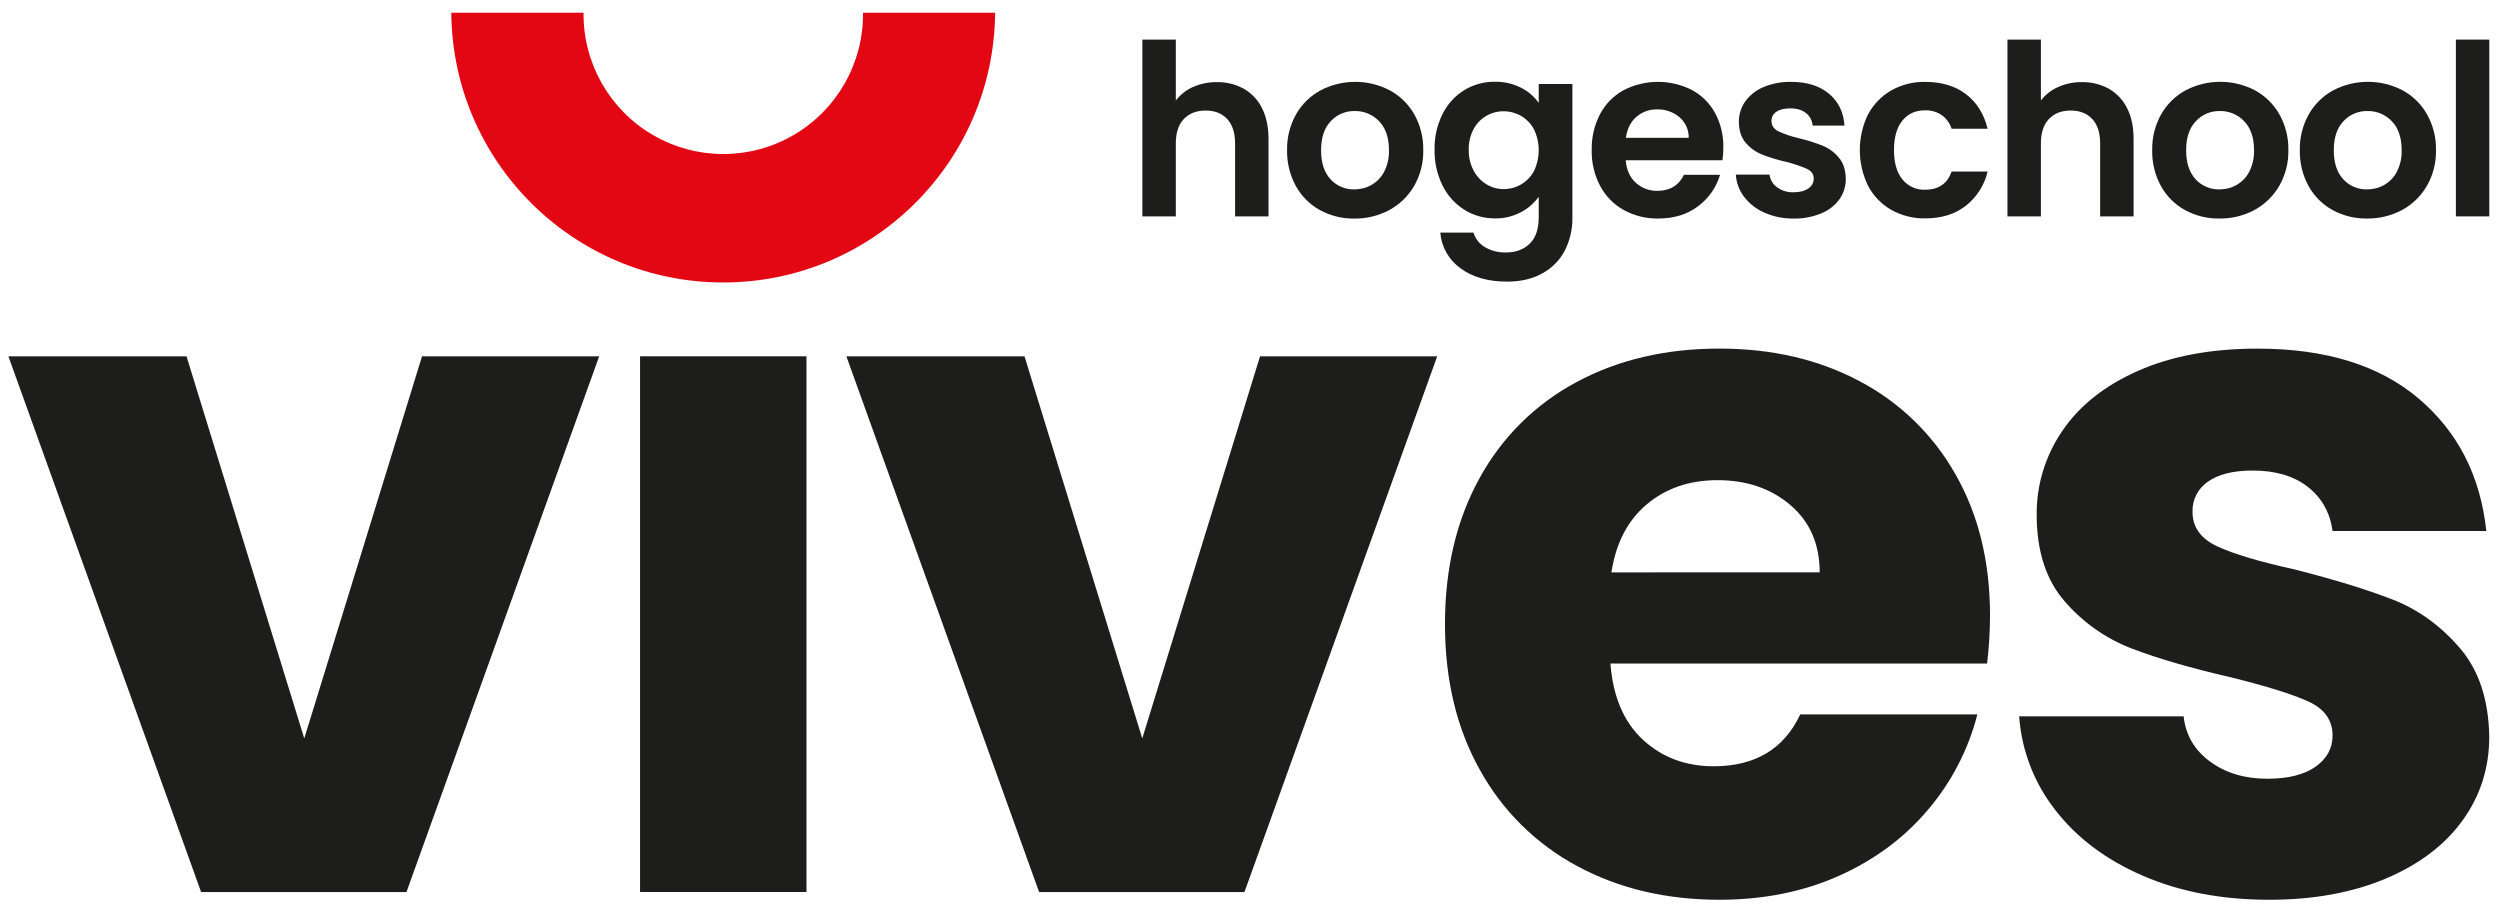 <?xml version="1.0" encoding="UTF-8"?>
<svg xmlns="http://www.w3.org/2000/svg" xmlns:xlink="http://www.w3.org/1999/xlink" width="300px" height="110px" viewBox="0 0 131 48" version="1.1">
  <title>VIVES_LogoNewSmile_2022[1]</title>
  <g id="Page-1" stroke="none" stroke-width="1" fill="none" fill-rule="evenodd">
    <g id="VIVES_LogoNewSmile_2022[1]" transform="translate(0.44, 0.65)" fill-rule="nonzero">
      <polygon id="Path" fill="#1D1D1B" points="21.675 18.004 15.503 38.027 9.333 18.004 -2.5576607e-15 18.004 10.098 46.076 20.859 46.076 30.957 18.004"></polygon>
      <rect id="Rectangle" fill="#1D1D1B" x="33.099" y="18.004" width="8.721" height="28.071"></rect>
      <polygon id="Path" fill="#1D1D1B" points="59.415 38.027 65.586 18.005 74.869 18.005 64.77 46.076 54.009 46.076 43.91 18.005 53.244 18.005"></polygon>
      <path d="M94.911,29.323 C94.911,27.848 94.401,26.674 93.381,25.802 C92.362,24.93 91.086,24.494 89.556,24.494 C88.094,24.494 86.861,24.914 85.858,25.754 C84.855,26.594 84.235,27.785 83.997,29.326 L94.911,29.323 Z M103.683,34.102 L83.946,34.102 C84.082,35.846 84.652,37.18 85.656,38.102 C86.659,39.024 87.892,39.485 89.353,39.486 C91.529,39.486 93.042,38.58 93.893,36.769 L103.174,36.769 C102.704,38.603 101.823,40.305 100.599,41.749 C99.358,43.225 97.803,44.383 95.933,45.221 C94.063,46.059 91.971,46.479 89.659,46.481 C86.871,46.481 84.389,45.894 82.213,44.72 C80.062,43.571 78.291,41.824 77.113,39.689 C75.889,37.51 75.277,34.96 75.277,32.04 C75.277,29.12 75.881,26.57 77.087,24.391 C78.251,22.254 80.015,20.505 82.162,19.359 C84.337,18.186 86.836,17.599 89.659,17.599 C92.413,17.599 94.861,18.169 97.003,19.309 C99.113,20.418 100.857,22.112 102.027,24.188 C103.233,26.301 103.837,28.766 103.837,31.584 C103.835,32.426 103.784,33.267 103.684,34.103" id="Shape" fill="#1D1D1B"></path>
      <path d="M111.844,45.221 C109.906,44.381 108.376,43.232 107.254,41.774 C106.149,40.364 105.491,38.656 105.364,36.87 L113.983,36.87 C114.085,37.842 114.545,38.63 115.36,39.234 C116.176,39.837 117.179,40.139 118.369,40.139 C119.457,40.139 120.299,39.929 120.894,39.509 C121.489,39.089 121.786,38.544 121.786,37.875 C121.786,37.07 121.361,36.474 120.511,36.089 C119.662,35.703 118.285,35.275 116.38,34.806 C114.34,34.336 112.64,33.842 111.279,33.322 C109.921,32.803 108.712,31.956 107.761,30.857 C106.775,29.733 106.282,28.216 106.282,26.304 C106.27,24.733 106.741,23.196 107.632,21.903 C108.532,20.578 109.858,19.53 111.61,18.758 C113.362,17.987 115.444,17.601 117.857,17.601 C121.428,17.601 124.241,18.473 126.298,20.217 C128.354,21.961 129.536,24.275 129.843,27.159 L121.788,27.159 C121.652,26.187 121.219,25.416 120.488,24.845 C119.757,24.275 118.797,23.99 117.608,23.99 C116.589,23.99 115.807,24.183 115.262,24.569 C114.736,24.921 114.427,25.52 114.447,26.153 C114.447,26.959 114.881,27.562 115.747,27.964 C116.614,28.366 117.964,28.769 119.797,29.172 C121.905,29.708 123.622,30.236 124.949,30.756 C126.276,31.275 127.44,32.115 128.442,33.275 C129.445,34.433 129.963,35.984 129.997,37.929 C129.997,39.572 129.53,41.039 128.594,42.33 C127.659,43.621 126.316,44.636 124.566,45.374 C122.814,46.112 120.783,46.481 118.471,46.481 C115.989,46.481 113.779,46.061 111.841,45.221" id="Path" fill="#1D1D1B"></path>
      <path d="M64.729,3.981 C65.142,4.215 65.476,4.568 65.686,4.994 C65.915,5.442 66.03,5.978 66.03,6.603 L66.03,10.672 L64.278,10.672 L64.278,6.841 C64.278,6.29 64.14,5.867 63.865,5.57 C63.589,5.274 63.214,5.126 62.738,5.126 C62.254,5.126 61.872,5.274 61.593,5.57 C61.313,5.867 61.173,6.29 61.173,6.841 L61.173,10.672 L59.42,10.672 L59.42,1.408 L61.173,1.408 L61.173,4.6 C61.408,4.292 61.718,4.048 62.073,3.893 C62.467,3.718 62.894,3.631 63.325,3.636 C63.815,3.627 64.299,3.746 64.729,3.981 Z" id="Path" fill="#1D1D1B"></path>
      <path d="M68.722,10.341 C68.191,10.048 67.754,9.611 67.462,9.081 C67.149,8.506 66.991,7.859 67.003,7.205 C66.989,6.548 67.152,5.9 67.472,5.326 C67.774,4.795 68.218,4.358 68.756,4.067 C69.893,3.474 71.248,3.474 72.386,4.067 C72.923,4.358 73.368,4.795 73.669,5.326 C73.99,5.9 74.152,6.548 74.139,7.205 C74.152,7.863 73.985,8.512 73.657,9.083 C73.347,9.615 72.896,10.051 72.354,10.343 C71.79,10.643 71.159,10.795 70.52,10.786 C69.892,10.795 69.273,10.641 68.722,10.341 L68.722,10.341 Z M71.421,9.026 C71.707,8.865 71.94,8.623 72.091,8.331 C72.267,7.983 72.354,7.595 72.342,7.205 C72.342,6.545 72.168,6.038 71.822,5.684 C71.492,5.336 71.031,5.143 70.551,5.151 C70.074,5.14 69.616,5.334 69.291,5.684 C68.954,6.038 68.785,6.545 68.785,7.205 C68.784,7.864 68.949,8.371 69.279,8.725 C69.597,9.075 70.051,9.269 70.524,9.257 C70.837,9.26 71.145,9.182 71.419,9.03 L71.421,9.026 Z" id="Shape" fill="#1D1D1B"></path>
      <path d="M79.263,3.931 C79.632,4.116 79.95,4.389 80.189,4.725 L80.189,3.735 L81.954,3.735 L81.954,10.722 C81.964,11.319 81.831,11.909 81.566,12.444 C81.305,12.951 80.9,13.369 80.401,13.645 C79.884,13.942 79.258,14.09 78.524,14.09 C77.539,14.09 76.732,13.86 76.102,13.401 C75.484,12.965 75.092,12.277 75.031,11.523 L76.771,11.523 C76.865,11.843 77.078,12.114 77.366,12.281 C77.702,12.477 78.085,12.574 78.474,12.563 C78.983,12.563 79.396,12.41 79.713,12.105 C80.03,11.801 80.188,11.34 80.189,10.722 L80.189,9.642 C79.946,9.982 79.626,10.259 79.257,10.452 C78.839,10.674 78.371,10.786 77.898,10.777 C77.332,10.782 76.776,10.626 76.295,10.327 C75.803,10.018 75.407,9.578 75.15,9.057 C74.862,8.471 74.718,7.825 74.731,7.172 C74.718,6.526 74.862,5.886 75.15,5.307 C75.405,4.791 75.8,4.357 76.289,4.055 C76.774,3.761 77.331,3.609 77.898,3.617 C78.372,3.609 78.84,3.717 79.263,3.931 Z M79.939,6.108 C79.783,5.816 79.549,5.574 79.263,5.407 C78.985,5.247 78.67,5.163 78.349,5.164 C77.692,5.158 77.086,5.517 76.777,6.097 C76.6,6.429 76.512,6.801 76.521,7.177 C76.512,7.558 76.601,7.934 76.777,8.272 C76.933,8.569 77.167,8.818 77.453,8.992 C77.723,9.156 78.033,9.243 78.349,9.242 C78.67,9.243 78.985,9.159 79.263,8.998 C79.549,8.832 79.784,8.589 79.939,8.297 C80.272,7.605 80.272,6.798 79.939,6.106 L79.939,6.108 Z" id="Shape" fill="#1D1D1B"></path>
      <path d="M89.816,7.73 L84.746,7.73 C84.787,8.231 84.963,8.623 85.272,8.907 C85.582,9.192 85.99,9.344 86.411,9.333 C87.062,9.333 87.525,9.053 87.8,8.494 L89.69,8.494 C89.496,9.153 89.092,9.731 88.539,10.14 C87.972,10.57 87.275,10.785 86.449,10.784 C85.82,10.795 85.2,10.642 84.649,10.341 C84.123,10.049 83.693,9.611 83.41,9.081 C83.105,8.503 82.952,7.856 82.965,7.203 C82.951,6.546 83.101,5.896 83.403,5.313 C83.681,4.785 84.108,4.35 84.63,4.061 C85.754,3.481 87.089,3.477 88.217,4.049 C88.731,4.325 89.152,4.745 89.431,5.257 C89.727,5.81 89.876,6.43 89.863,7.057 C89.865,7.282 89.85,7.507 89.816,7.73 Z M88.05,6.553 C88.057,6.138 87.878,5.742 87.563,5.473 C87.238,5.199 86.823,5.055 86.398,5.066 C85.996,5.055 85.605,5.195 85.303,5.461 C85.003,5.723 84.821,6.088 84.758,6.556 L88.05,6.553 Z" id="Shape" fill="#1D1D1B"></path>
      <path d="M92.02,10.478 C91.598,10.296 91.23,10.01 90.95,9.646 C90.692,9.31 90.542,8.904 90.518,8.482 L92.283,8.482 C92.316,8.748 92.458,8.989 92.677,9.145 C92.925,9.326 93.227,9.419 93.534,9.408 C93.869,9.408 94.13,9.341 94.317,9.208 C94.493,9.096 94.599,8.902 94.599,8.694 C94.599,8.469 94.484,8.3 94.254,8.187 C93.901,8.032 93.534,7.908 93.159,7.817 C92.727,7.719 92.302,7.589 91.888,7.43 C91.559,7.297 91.267,7.087 91.037,6.817 C90.799,6.54 90.677,6.17 90.677,5.702 C90.675,5.325 90.791,4.958 91.009,4.651 C91.251,4.317 91.58,4.057 91.96,3.899 C92.422,3.706 92.919,3.612 93.419,3.624 C94.245,3.624 94.905,3.831 95.399,4.244 C95.893,4.657 96.163,5.214 96.209,5.915 L94.54,5.915 C94.524,5.657 94.398,5.418 94.195,5.258 C93.991,5.095 93.718,5.013 93.375,5.013 C93.058,5.013 92.814,5.072 92.643,5.189 C92.477,5.295 92.38,5.481 92.386,5.677 C92.386,5.91 92.503,6.088 92.737,6.209 C93.086,6.37 93.451,6.494 93.826,6.578 C94.248,6.678 94.662,6.808 95.065,6.966 C95.393,7.101 95.683,7.314 95.91,7.586 C96.149,7.866 96.27,8.235 96.28,8.694 C96.285,9.08 96.169,9.458 95.948,9.774 C95.705,10.106 95.372,10.363 94.99,10.515 C94.531,10.704 94.039,10.796 93.543,10.785 C93.019,10.793 92.5,10.689 92.02,10.478 L92.02,10.478 Z" id="Path" fill="#1D1D1B"></path>
      <path d="M97.452,5.32 C97.73,4.796 98.151,4.362 98.666,4.068 C99.209,3.766 99.822,3.612 100.444,3.624 C101.303,3.624 102.015,3.839 102.578,4.269 C103.142,4.699 103.519,5.302 103.711,6.078 L101.822,6.078 C101.733,5.794 101.556,5.546 101.315,5.371 C101.056,5.193 100.746,5.103 100.432,5.114 C99.932,5.114 99.535,5.294 99.243,5.654 C98.951,6.014 98.805,6.529 98.805,7.2 C98.805,7.86 98.951,8.37 99.243,8.73 C99.53,9.09 99.972,9.293 100.432,9.274 C101.141,9.274 101.604,8.957 101.822,8.323 L103.711,8.323 C103.546,9.032 103.144,9.663 102.572,10.113 C102.005,10.556 101.295,10.777 100.444,10.776 C99.823,10.788 99.209,10.635 98.666,10.333 C98.151,10.039 97.73,9.604 97.452,9.08 C96.868,7.892 96.868,6.5 97.452,5.312 L97.452,5.32 Z" id="Path" fill="#1D1D1B"></path>
      <path d="M110.058,3.981 C110.472,4.215 110.805,4.568 111.016,4.994 C111.246,5.442 111.36,5.978 111.36,6.603 L111.36,10.672 L109.607,10.672 L109.607,6.841 C109.607,6.29 109.47,5.867 109.194,5.57 C108.919,5.274 108.543,5.126 108.068,5.126 C107.584,5.126 107.202,5.274 106.922,5.57 C106.643,5.867 106.503,6.29 106.503,6.841 L106.503,10.672 L104.75,10.672 L104.75,1.408 L106.503,1.408 L106.503,4.6 C106.738,4.292 107.048,4.049 107.403,3.893 C107.797,3.718 108.224,3.631 108.654,3.636 C109.144,3.627 109.628,3.746 110.058,3.981 Z" id="Path" fill="#1D1D1B"></path>
      <path d="M114.052,10.341 C113.521,10.049 113.084,9.612 112.792,9.081 C112.479,8.505 112.322,7.858 112.335,7.203 C112.322,6.546 112.484,5.898 112.804,5.325 C113.105,4.793 113.55,4.356 114.087,4.065 C115.225,3.472 116.58,3.472 117.718,4.065 C118.255,4.356 118.7,4.793 119.001,5.325 C119.322,5.898 119.484,6.546 119.47,7.203 C119.484,7.861 119.317,8.51 118.989,9.081 C118.679,9.613 118.228,10.049 117.687,10.341 C117.123,10.641 116.492,10.793 115.853,10.784 C115.224,10.794 114.604,10.641 114.052,10.341 L114.052,10.341 Z M116.752,9.026 C117.038,8.864 117.27,8.623 117.421,8.331 C117.597,7.982 117.683,7.595 117.671,7.205 C117.671,6.545 117.498,6.038 117.152,5.684 C116.822,5.336 116.361,5.143 115.882,5.151 C115.405,5.14 114.946,5.334 114.622,5.684 C114.283,6.038 114.114,6.545 114.114,7.205 C114.114,7.864 114.279,8.371 114.609,8.725 C114.927,9.075 115.382,9.269 115.855,9.257 C116.168,9.26 116.476,9.182 116.75,9.03 L116.752,9.026 Z" id="Shape" fill="#1D1D1B"></path>
      <path d="M121.788,10.341 C121.257,10.048 120.82,9.612 120.528,9.081 C120.215,8.505 120.057,7.858 120.071,7.203 C120.057,6.546 120.219,5.898 120.539,5.325 C120.841,4.793 121.285,4.356 121.823,4.065 C122.96,3.472 124.316,3.472 125.454,4.065 C125.991,4.356 126.436,4.793 126.737,5.325 C127.057,5.898 127.219,6.546 127.206,7.203 C127.219,7.861 127.053,8.51 126.724,9.081 C126.415,9.613 125.964,10.049 125.422,10.341 C124.858,10.641 124.227,10.793 123.588,10.784 C122.96,10.794 122.34,10.641 121.788,10.341 L121.788,10.341 Z M124.487,9.026 C124.773,8.864 125.006,8.623 125.157,8.331 C125.333,7.982 125.419,7.595 125.407,7.205 C125.407,6.545 125.234,6.038 124.888,5.684 C124.558,5.336 124.097,5.143 123.617,5.151 C123.14,5.14 122.682,5.334 122.357,5.684 C122.02,6.038 121.851,6.545 121.851,7.205 C121.85,7.864 122.015,8.371 122.345,8.725 C122.664,9.075 123.118,9.269 123.591,9.257 C123.904,9.26 124.212,9.182 124.486,9.03 L124.487,9.026 Z" id="Shape" fill="#1D1D1B"></path>
      <polygon id="Path" fill="#1D1D1B" points="130 1.408 130 10.672 128.248 10.672 128.248 1.408"></polygon>
      <path d="M44.782,5.1153214e-15 C44.811,2.635 43.422,5.083 41.144,6.409 C38.867,7.735 36.052,7.735 33.775,6.409 C31.497,5.083 30.108,2.635 30.138,5.1153214e-15 L23.208,5.1153214e-15 C23.271,7.825 29.631,14.135 37.456,14.135 C45.281,14.135 51.641,7.825 51.704,5.1153214e-15 L44.782,5.1153214e-15 Z" id="Path" fill="#E30613"></path>
    </g>
  </g>
</svg>
